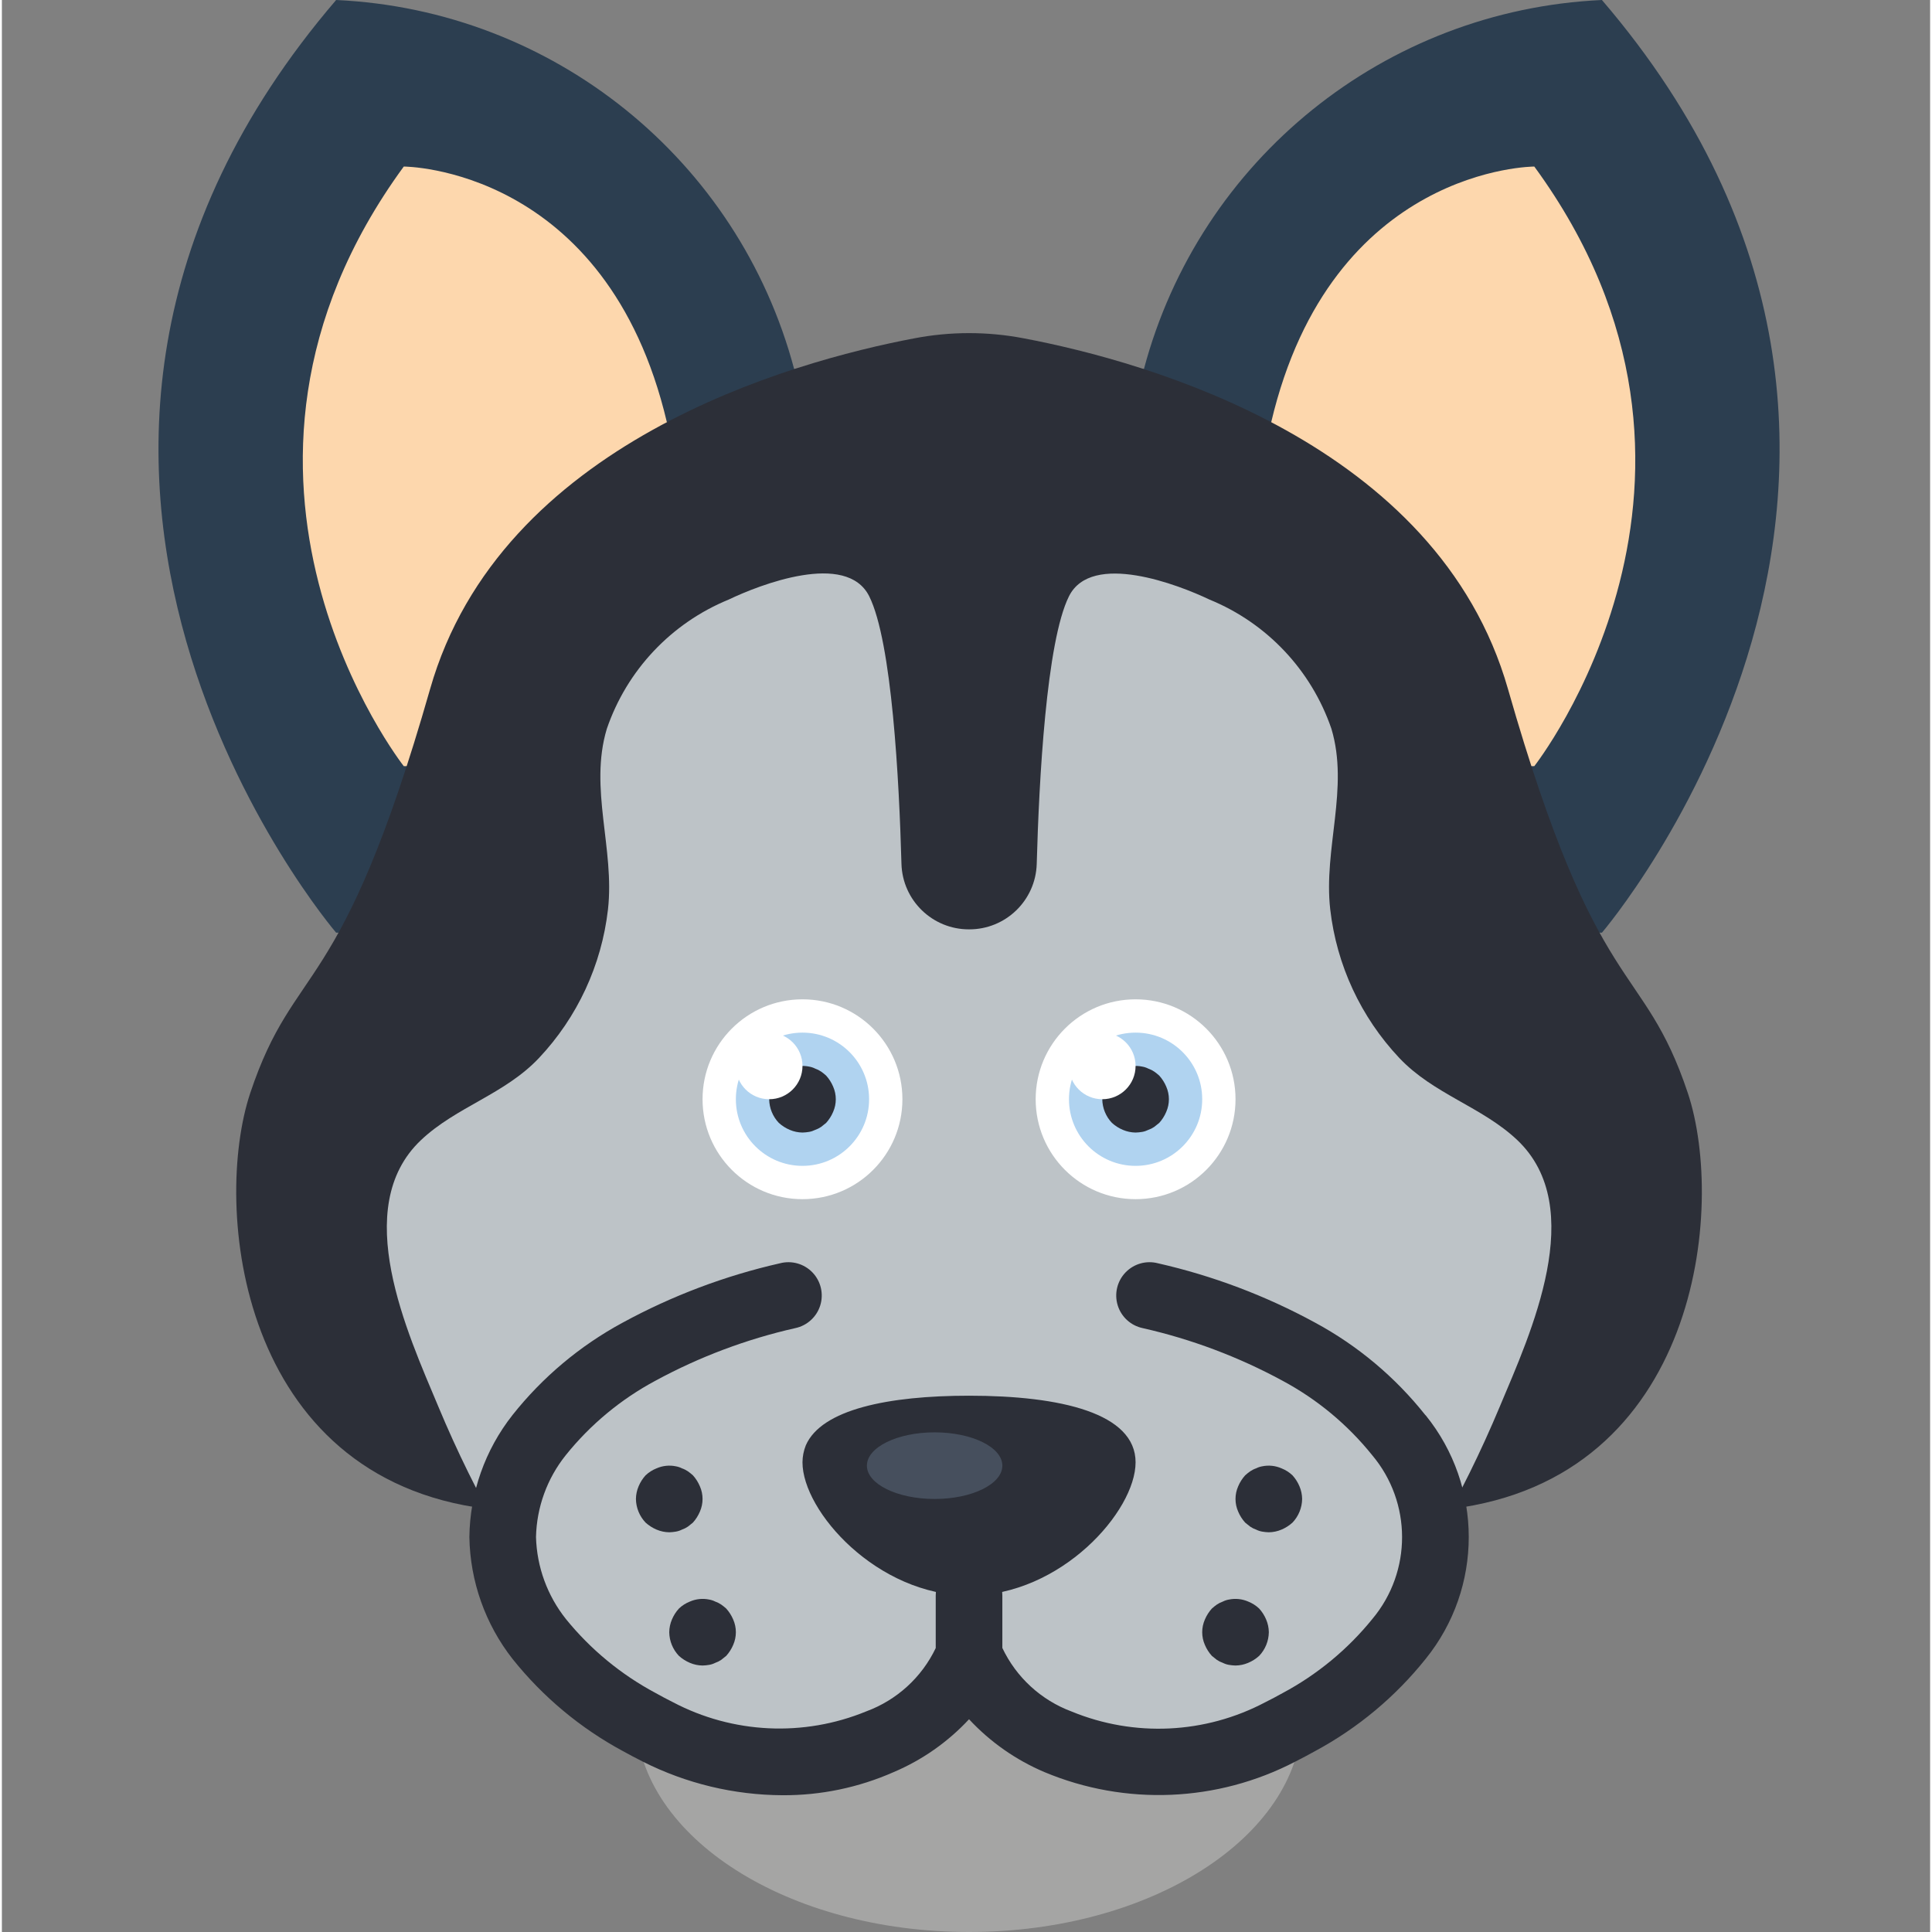 <?xml version="1.0"?>
<svg xmlns="http://www.w3.org/2000/svg" height="512pt" viewBox="-41 0 511 512" width="512pt">
  <rect x="-41" y="0" width="511" height="512" fill="#808080" stroke="none"/>
  <path d="m303.582 455.855c-1.062 31.074-40.168 56.145-88.277 56.145-48.109 0-87.215-25.07-88.277-56.145l88.277-85.98zm0 0" fill="#a5a5a4"/>
  <path d="m383.027 247.172s105.934-123.586 0-247.172c-57.461 2.641-106.582 42.223-121.379 97.809h-92.688c-14.797-55.586-63.918-95.168-121.379-97.809-105.934 123.586 0 247.172 0 247.172zm0 0" fill="#2c3e50"/>
  <path d="m365.109 203.035s60.203-76.535 0-158.898c0 0-53.762 0-69.738 67.797h-160.133c-15.977-67.797-69.738-67.797-69.738-67.797-60.203 82.363 0 158.898 0 158.898zm0 0" fill="#fdd7ad"/>
  <path d="m338.273 400.312c1.598-.051 3.188-.199 4.766-.441 65.941-8.121 72.738-80.152 62.766-110.168-11.918-35.664-23.836-23.746-47.668-107.078-18.629-65.324-95.691-86.773-128.266-92.953-9.621-1.855-19.512-1.855-29.133 0-32.574 6.18-109.637 27.629-128.266 92.953-23.832 83.332-35.75 71.414-47.668 107.078-9.973 30.016-3.176 102.047 62.766 110.168 1.578.242 3.168.391 4.766.441" fill="#2c2f38"/>
  <path d="m338.891 407.332c6.418-11.164 12.121-22.723 17.082-34.605 8.156-19.422 23.551-52.691 4.598-70.621-9.363-8.828-22.176-12.121-31.266-21.758-10.176-10.805-16.59-24.609-18.281-39.355-1.828-16.031 5.047-32.113.309-47.879-5.328-15.527-17.098-28-32.293-34.215-8.148-3.895-31.258-12.871-37.25-.883-5.996 11.984-7.945 48.816-8.547 70.918-.277 9.695-8.238 17.398-17.938 17.355-9.688.027-17.633-7.672-17.91-17.355-.609-22.066-2.516-58.859-8.547-70.918-6.027-12.059-29.129-3.012-37.25.883-15.207 6.227-26.98 18.719-32.293 34.266-4.742 15.766 2.137 31.852.309 47.883-1.695 14.738-8.109 28.535-18.281 39.336-9.094 9.641-21.902 12.906-31.27 21.758-18.949 17.914-3.527 51.199 4.602 70.621 4.949 11.871 10.648 23.418 17.055 34.57" fill="#bdc3c7"/>
  <path d="m263.387 343.395c13.723 3.109 26.949 8.09 39.312 14.801 10.227 5.52 19.234 13.047 26.48 22.133 6.109 7.691 9.523 17.18 9.711 27.004-.215 9.805-3.605 19.273-9.668 26.984-7.25 9.051-16.258 16.543-26.48 22.027-1.605.898-3.254 1.781-4.945 2.648-18.246 9.598-39.824 10.57-58.859 2.645-10.727-4.039-19.289-12.363-23.633-22.969-4.344 10.594-12.895 18.906-23.605 22.953-19.035 7.922-40.613 6.949-58.863-2.648-1.684-.848-3.328-1.73-4.941-2.648-10.223-5.48-19.23-12.973-26.484-22.023-6.066-7.703-9.465-17.168-9.691-26.969.176-9.816 3.57-19.305 9.664-27.004 7.25-9.086 16.258-16.613 26.484-22.133 12.379-6.715 25.621-11.695 39.355-14.801zm0 0" fill="#bdc3c7"/>
  <path d="m336.242 375.023c-7.996-10.082-17.957-18.434-29.281-24.543-13.074-7.117-27.066-12.398-41.586-15.695-3.102-.812-6.398.121-8.613 2.438-2.219 2.316-3.004 5.652-2.055 8.715.945 3.059 3.48 5.367 6.617 6.027 12.898 2.918 25.34 7.594 36.969 13.895 9.195 4.914 17.301 11.633 23.836 19.758 10.551 12.531 10.586 30.832.078 43.402-6.547 8.09-14.652 14.781-23.836 19.68-1.492.832-3.023 1.645-4.59 2.426-15.887 8.387-34.676 9.281-51.289 2.445-8.078-3.008-14.668-9.051-18.359-16.844v-13.887c0-4.875-3.953-8.824-8.828-8.824s-8.828 3.949-8.828 8.824v13.914c-3.715 7.773-10.312 13.789-18.395 16.773-16.609 6.832-35.398 5.938-51.281-2.445-1.566-.785-3.094-1.594-4.582-2.43-9.133-4.875-17.203-11.531-23.727-19.57-4.941-6.195-7.727-13.832-7.945-21.75.176-7.902 2.949-15.527 7.891-21.699 6.508-8.105 14.586-14.812 23.746-19.719 11.66-6.332 24.137-11.023 37.078-13.949 3.137-.66 5.668-2.969 6.617-6.027.945-3.062.16-6.398-2.055-8.715-2.219-2.316-5.516-3.25-8.617-2.438-14.562 3.301-28.598 8.598-41.711 15.742-11.293 6.102-21.227 14.441-29.199 24.504-7.254 9.219-11.266 20.57-11.406 32.301.195 11.746 4.223 23.109 11.477 32.352 8 10.008 17.938 18.301 29.219 24.383 1.723.961 3.531 1.898 5.297 2.797 11.473 5.793 24.137 8.836 36.988 8.891 10.133.059 20.16-2.027 29.43-6.117 7.582-3.211 14.398-7.988 20.004-14.02 5.605 6.027 12.418 10.801 19.996 14.012 21.461 8.984 45.805 7.969 66.445-2.773 1.766-.883 3.527-1.836 5.293-2.809 11.309-6.09 21.266-14.402 29.281-24.434 15.219-18.824 15.219-45.723 0-64.547zm0 0" fill="#2c2f38"/>
  <path d="m259.441 387.531c0 12.977-19.773 35.309-44.137 35.309-24.363 0-44.137-22.332-44.137-35.309.008-1.543.309-3.07.883-4.504 4.148-9.531 21.891-13.152 43.254-13.152 24.363 0 44.137 4.652 44.137 17.656zm0 0" fill="#2c2f38"/>
  <path d="m197.648 291.309c0 14.629-11.855 26.484-26.48 26.484-14.629 0-26.484-11.855-26.484-26.484 0-14.625 11.855-26.48 26.484-26.48 14.625 0 26.48 11.855 26.48 26.48zm0 0" fill="#fff"/>
  <path d="m188.82 291.309c0 9.754-7.902 17.656-17.652 17.656-9.754 0-17.656-7.902-17.656-17.656 0-9.75 7.902-17.652 17.656-17.652 9.75 0 17.652 7.902 17.652 17.652zm0 0" fill="#b0d3f0"/>
  <g fill="#2c2f38">
    <path d="m135.855 406.07c-1.152-.016-2.293-.254-3.355-.707-1.066-.449-2.051-1.078-2.91-1.855-1.613-1.691-2.527-3.93-2.562-6.266.016-1.156.254-2.293.707-3.355.449-1.07 1.074-2.055 1.855-2.914.844-.797 1.832-1.426 2.91-1.852 1.613-.703 3.402-.891 5.121-.531.555.098 1.09.273 1.59.531.562.191 1.098.461 1.59.793.461.328.902.68 1.324 1.059.777.859 1.402 1.844 1.852 2.914.941 2.137.941 4.57 0 6.711-.449 1.066-1.074 2.051-1.852 2.91l-1.324 1.059c-.492.336-1.027.602-1.59.797-.5.254-1.035.43-1.59.527-.582.102-1.172.164-1.766.18zm0 0"/>
    <path d="m171.168 300.137c-1.156-.012-2.293-.254-3.355-.703-1.07-.449-2.055-1.078-2.914-1.855-1.613-1.691-2.527-3.93-2.559-6.27.012-1.152.254-2.293.707-3.352.445-1.07 1.074-2.055 1.852-2.914.844-.801 1.832-1.43 2.914-1.855 1.609-.703 3.398-.887 5.121-.527.551.094 1.086.273 1.586.527.562.195 1.098.461 1.59.797.465.324.906.68 1.324 1.059.777.859 1.406 1.844 1.855 2.914.941 2.137.941 4.57 0 6.707-.449 1.07-1.078 2.055-1.855 2.914l-1.324 1.059c-.492.336-1.027.602-1.59.797-.5.25-1.035.43-1.586.527-.586.102-1.176.16-1.766.176zm0 0"/>
    <path d="m144.684 441.379c-1.152-.012-2.293-.254-3.355-.707-1.066-.449-2.051-1.074-2.91-1.852-1.613-1.691-2.527-3.93-2.562-6.27.016-1.152.254-2.293.707-3.355.449-1.066 1.074-2.055 1.855-2.91.84-.801 1.832-1.43 2.91-1.855 1.613-.703 3.402-.887 5.121-.527.555.094 1.09.273 1.59.527.562.195 1.098.461 1.59.797.461.324.902.68 1.324 1.059.777.859 1.402 1.844 1.852 2.91.941 2.141.941 4.574 0 6.711-.449 1.07-1.074 2.055-1.852 2.914l-1.324 1.059c-.492.332-1.027.602-1.59.793-.5.254-1.035.434-1.59.531-.582.102-1.172.16-1.766.176zm0 0"/>
    <path d="m294.754 406.07c1.152-.016 2.293-.254 3.352-.707 1.07-.449 2.055-1.078 2.914-1.855 1.613-1.691 2.527-3.93 2.562-6.266-.016-1.156-.254-2.293-.707-3.355-.449-1.07-1.074-2.055-1.855-2.914-.844-.797-1.832-1.426-2.914-1.852-1.609-.703-3.398-.891-5.117-.531-.555.098-1.09.273-1.59.531-.562.191-1.098.461-1.59.793-.461.328-.902.68-1.324 1.059-.777.859-1.402 1.844-1.852 2.914-.945 2.137-.945 4.57 0 6.711.449 1.066 1.074 2.051 1.852 2.91l1.324 1.059c.492.336 1.027.602 1.59.797.5.254 1.035.43 1.59.527.582.102 1.172.164 1.766.18zm0 0"/>
    <path d="m285.926 441.379c1.152-.012 2.293-.254 3.355-.707 1.066-.449 2.051-1.074 2.91-1.852 1.613-1.691 2.527-3.93 2.562-6.27-.016-1.152-.254-2.293-.707-3.355-.449-1.066-1.074-2.055-1.855-2.91-.844-.801-1.832-1.43-2.91-1.855-1.613-.703-3.402-.887-5.121-.527-.555.094-1.09.273-1.59.527-.562.195-1.098.461-1.59.797-.461.324-.902.68-1.324 1.059-.777.859-1.402 1.844-1.852 2.91-.941 2.141-.941 4.574 0 6.711.449 1.07 1.074 2.055 1.852 2.914l1.324 1.059c.492.332 1.027.602 1.59.793.5.254 1.035.434 1.59.531.582.102 1.172.16 1.766.176zm0 0"/>
  </g>
  <path d="m171.168 282.484c0 4.875-3.953 8.824-8.828 8.824s-8.828-3.949-8.828-8.824c0-4.879 3.953-8.828 8.828-8.828s8.828 3.949 8.828 8.828zm0 0" fill="#fff"/>
  <path d="m285.926 291.309c0 14.629-11.855 26.484-26.484 26.484-14.625 0-26.48-11.855-26.48-26.484 0-14.625 11.855-26.48 26.48-26.48 14.629 0 26.484 11.855 26.484 26.48zm0 0" fill="#fff"/>
  <path d="m277.098 291.309c0 9.754-7.906 17.656-17.656 17.656s-17.652-7.902-17.652-17.656c0-9.75 7.902-17.652 17.652-17.652s17.656 7.902 17.656 17.652zm0 0" fill="#b0d3f0"/>
  <path d="m259.441 300.137c-1.152-.012-2.293-.254-3.352-.703-1.07-.449-2.055-1.078-2.914-1.855-1.613-1.691-2.527-3.93-2.562-6.27.016-1.152.254-2.293.707-3.352.449-1.07 1.074-2.055 1.855-2.914.844-.801 1.832-1.43 2.914-1.855 1.609-.703 3.398-.887 5.117-.527.555.094 1.09.273 1.59.527.562.195 1.098.461 1.59.797.461.324.902.68 1.324 1.059.777.859 1.402 1.844 1.852 2.914.945 2.137.945 4.57 0 6.707-.449 1.07-1.074 2.055-1.852 2.914l-1.324 1.059c-.492.336-1.027.602-1.59.797-.5.25-1.035.43-1.59.527-.582.102-1.172.16-1.766.176zm0 0" fill="#2c2f38"/>
  <path d="m259.441 282.484c0 4.875-3.949 8.824-8.828 8.824-4.875 0-8.824-3.949-8.824-8.824 0-4.879 3.949-8.828 8.824-8.828 4.879 0 8.828 3.949 8.828 8.828zm0 0" fill="#fff"/>
  <path d="m224.133 388.414c0-4.875-8.035-8.828-17.945-8.828-9.914 0-17.949 3.953-17.949 8.828s8.035 8.828 17.949 8.828c9.91 0 17.945-3.953 17.945-8.828zm0 0" fill="#464f5d"/>
</svg>
